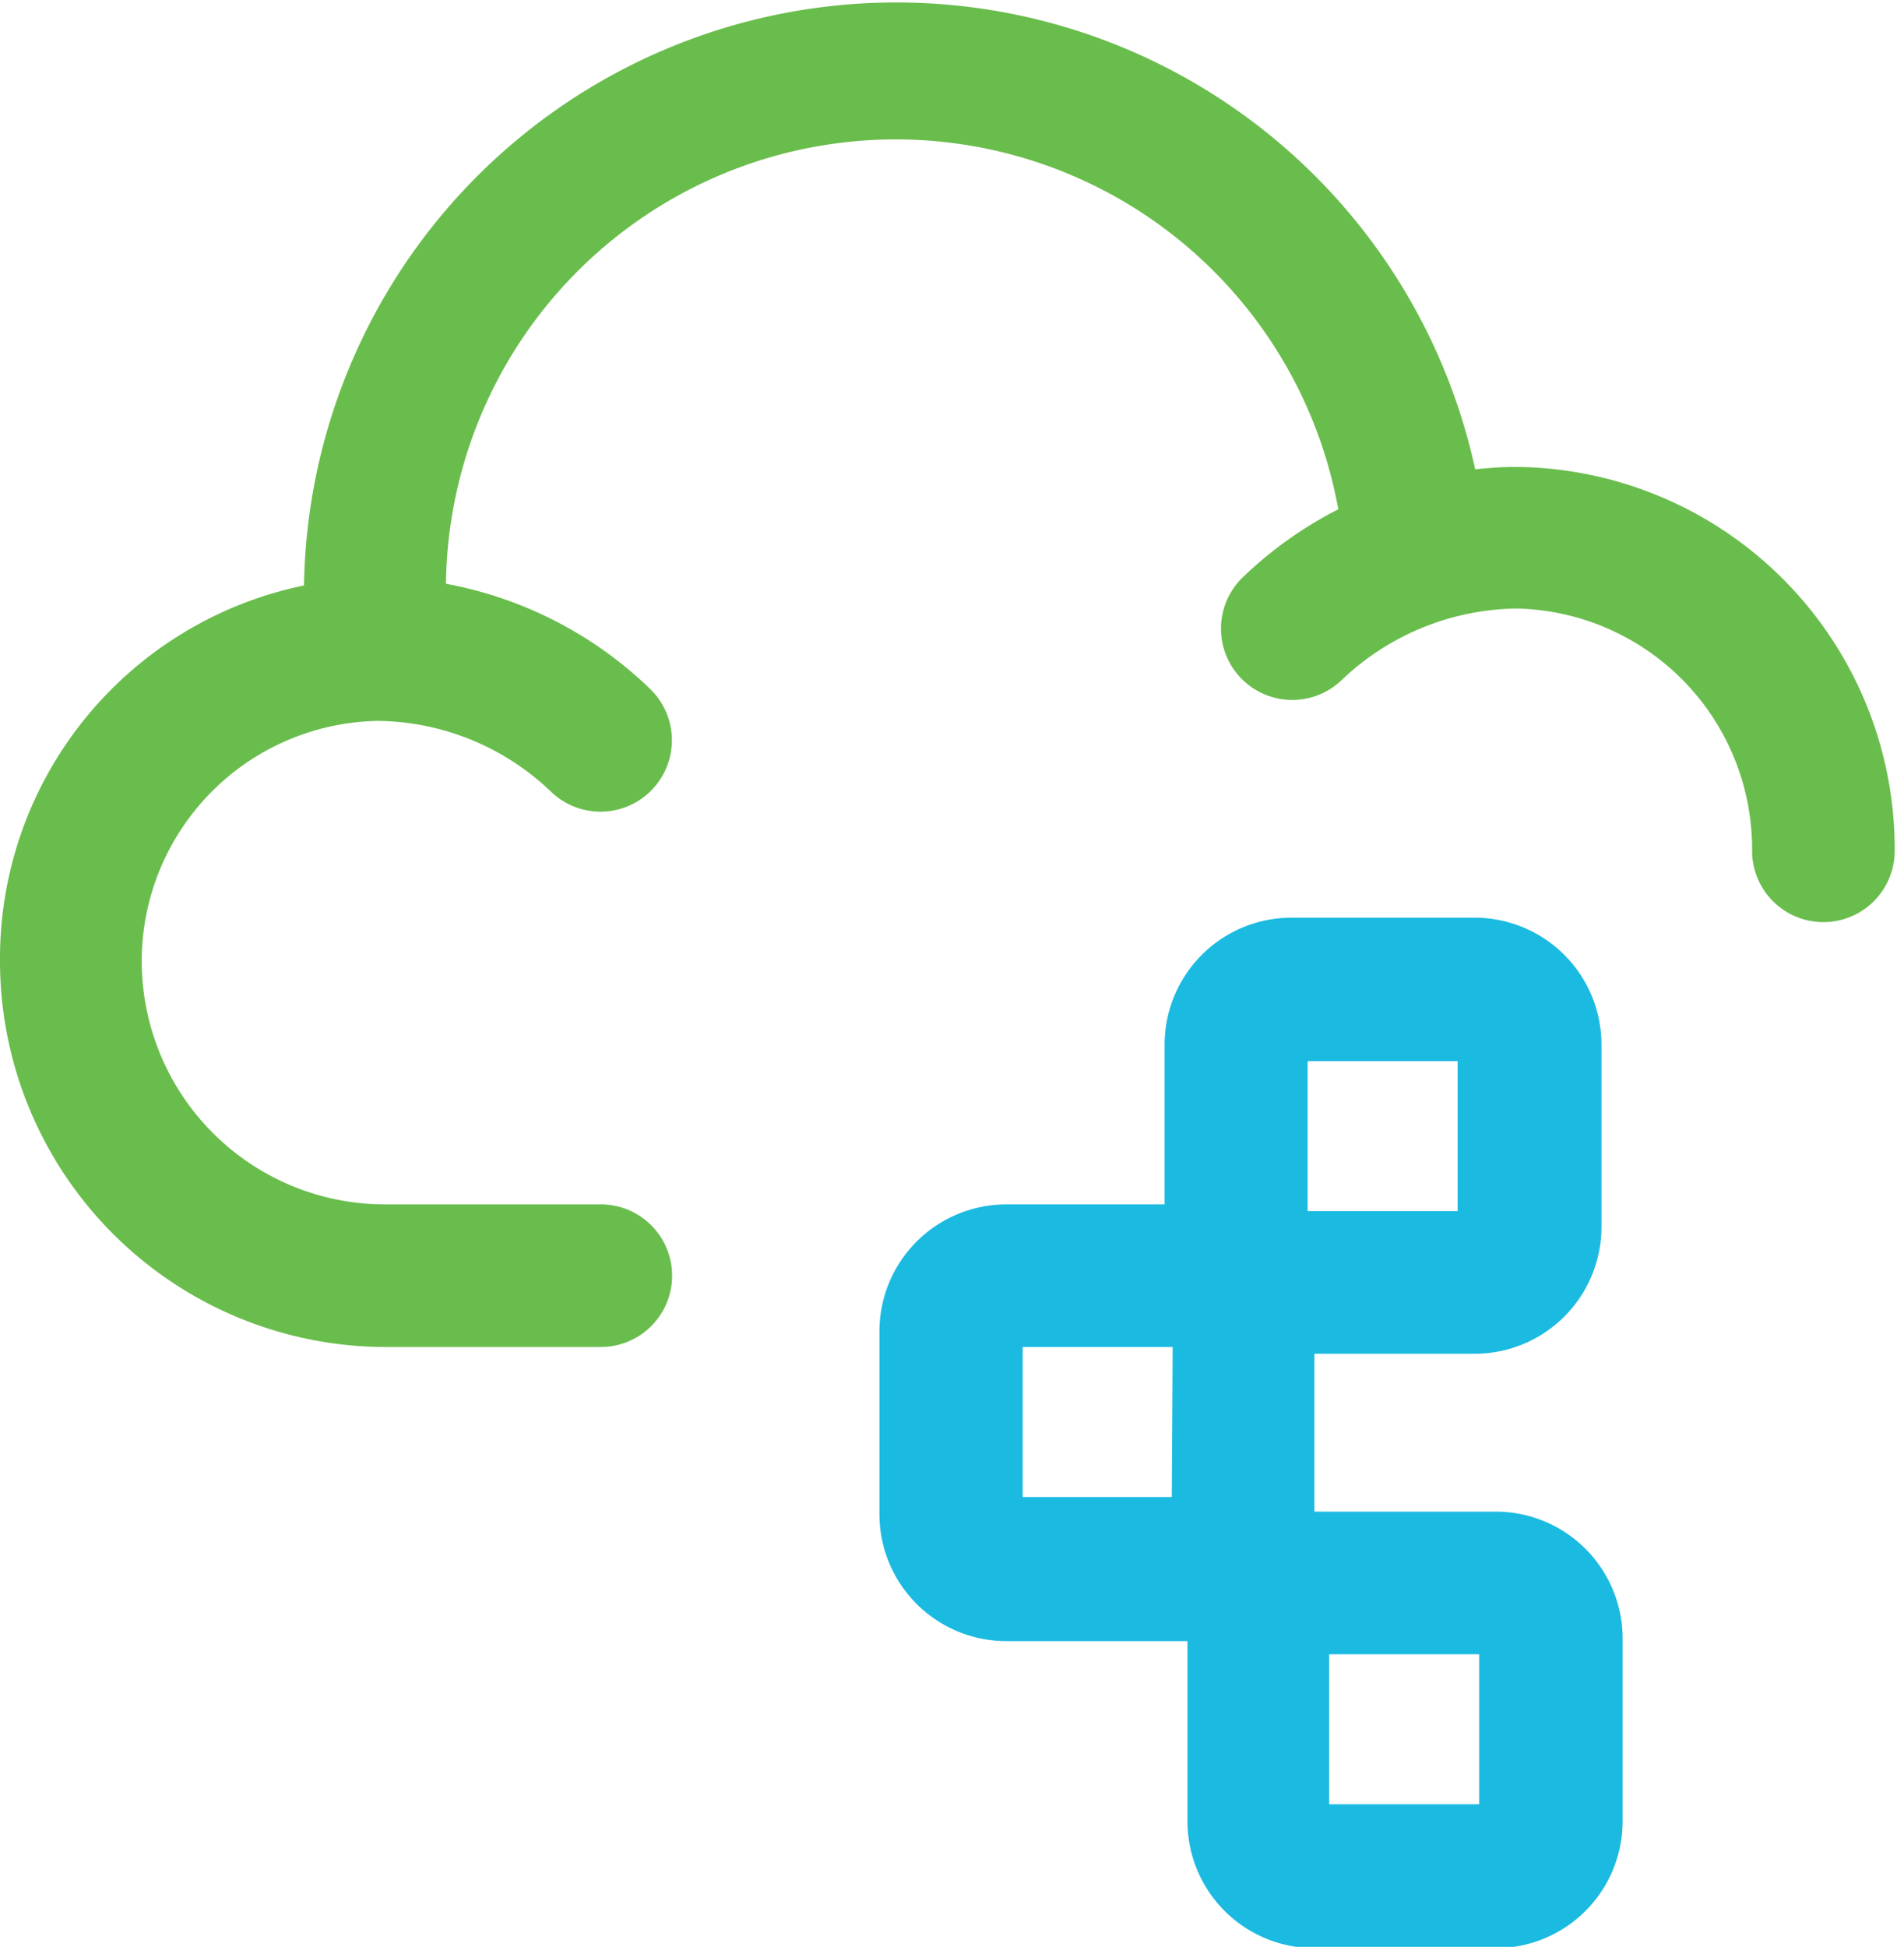 <svg id="Layer_1" data-name="Layer 1" xmlns="http://www.w3.org/2000/svg" viewBox="0 0 90 92.01">
    <defs>
        <style>.cls-1{fill:#1bbae1;}.cls-2{fill:#69bd4c;}</style>
    </defs>
    <title>mobitrek</title>
    <path class="cls-2"
          d="M116.19,66h-.37c-.6,0-1.2.05-1.79.11A28,28,0,0,0,58.67,71.6,18,18,0,0,0,44.3,89.4a18.25,18.25,0,0,0,18.27,18.19H72.7a3.37,3.37,0,0,0,0-6.74H62.57A11.5,11.5,0,0,1,51,89.4,11.36,11.36,0,0,1,62.15,78a12,12,0,0,1,8.22,3.37A3.37,3.37,0,0,0,75,76.46a18.76,18.76,0,0,0-9.62-4.94A21.26,21.26,0,0,1,107.56,68a18.75,18.75,0,0,0-4.51,3.21,3.37,3.37,0,0,0,4.67,4.86A12.18,12.18,0,0,1,116,72.69a11.37,11.37,0,0,1,11.12,11.45,3.37,3.37,0,0,0,6.74,0A18.06,18.06,0,0,0,116.19,66Z"
          transform="translate(-44.3 -43.93)"/>
    <path class="cls-1"
          d="M115,115.37h-8.57v-7.46H114a6,6,0,0,0,6-6V93.3a6,6,0,0,0-6-6h-8.65a6,6,0,0,0-6,6v7.55H91.87a6,6,0,0,0-6,6v8.64a6,6,0,0,0,6,6h8.56V130a6,6,0,0,0,6,6H115a6,6,0,0,0,6-6v-8.65A6,6,0,0,0,115,115.37Zm-8.89-21.29h7.09v7.09h-7.09Zm-6.42,20.6H92.64v-7.09h7.09Zm14.53,14.52h-7.09v-7.09h7.09Z"
          transform="translate(-44.3 -43.93)"/>
</svg>